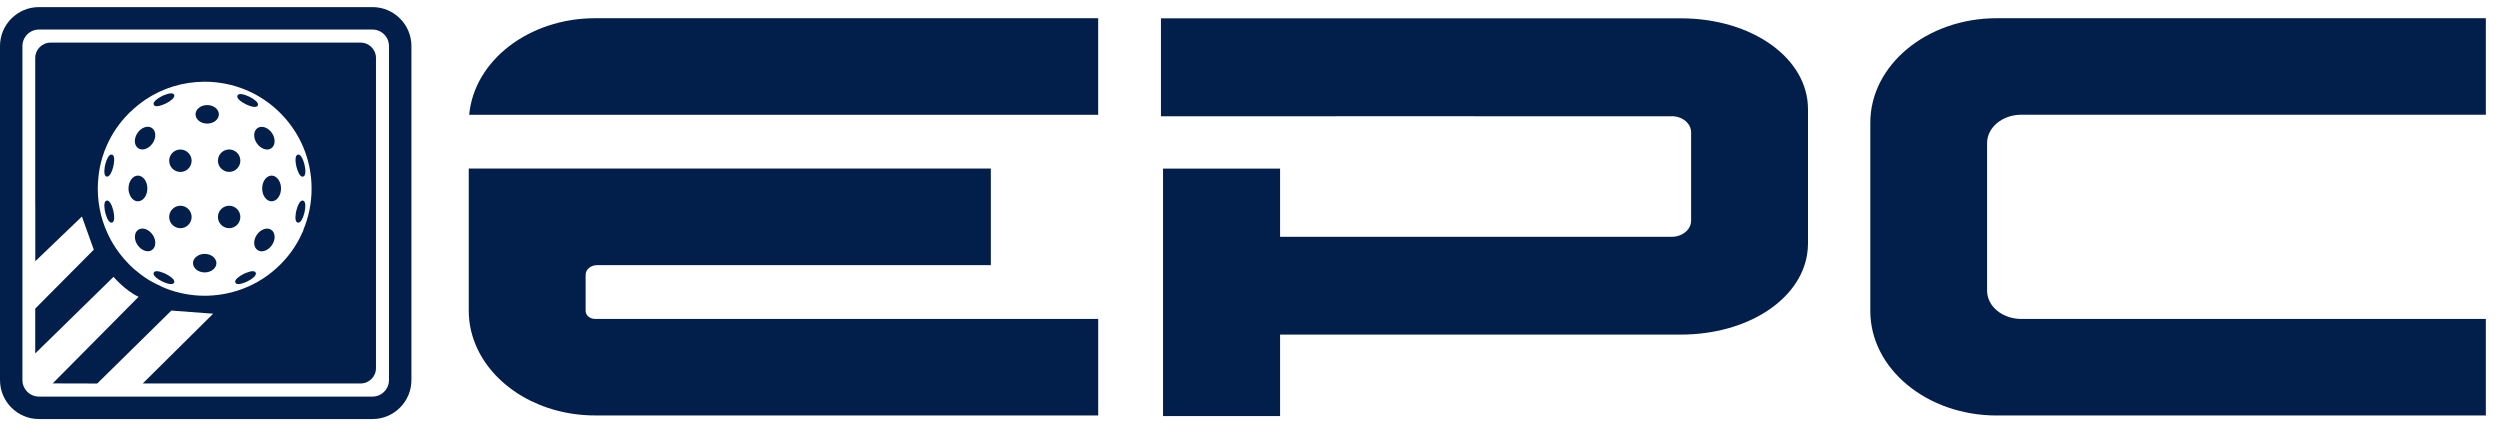<svg width="176" height="30" viewBox="0 0 176 30" fill="none" xmlns="http://www.w3.org/2000/svg">
<g clip-path="url(#clip0_178_3222)">
<path d="M14.413 19.178C14.867 19.178 15.235 18.885 15.235 18.526C15.235 18.427 15.203 18.332 15.152 18.245C15.017 18.024 14.737 17.874 14.409 17.874C14.236 17.874 14.078 17.918 13.947 17.989C13.73 18.107 13.588 18.305 13.588 18.526C13.588 18.885 13.959 19.178 14.409 19.178H14.413Z" fill="#021F4C"/>
<path d="M9.351 14.026C9.454 14.117 9.576 14.172 9.71 14.172C10.078 14.172 10.374 13.765 10.374 13.268C10.374 12.77 10.078 12.363 9.71 12.363C9.343 12.363 9.047 12.77 9.047 13.268C9.047 13.276 9.047 13.284 9.047 13.287C9.051 13.596 9.173 13.868 9.351 14.026Z" fill="#021F4C"/>
<path d="M11.672 19.284C11.597 19.249 10.953 18.936 10.827 19.193C10.783 19.284 10.827 19.395 10.969 19.521C11.075 19.62 11.233 19.723 11.411 19.809C11.462 19.837 11.806 19.999 12.043 19.999C12.138 19.999 12.217 19.971 12.256 19.9C12.3 19.809 12.256 19.699 12.114 19.573C12.007 19.474 11.849 19.371 11.672 19.284Z" fill="#021F4C"/>
<path d="M7.795 14.335C7.705 14.168 7.606 14.097 7.507 14.121C7.231 14.188 7.389 14.884 7.408 14.963C7.428 15.038 7.586 15.674 7.843 15.674C7.855 15.674 7.867 15.674 7.878 15.67C8.155 15.603 7.997 14.907 7.977 14.828C7.93 14.639 7.867 14.461 7.795 14.335Z" fill="#021F4C"/>
<path d="M20.964 15.67C20.964 15.67 20.988 15.674 21 15.674C21.087 15.674 21.17 15.602 21.253 15.456C21.324 15.33 21.391 15.152 21.434 14.963C21.482 14.773 21.501 14.587 21.493 14.441C21.485 14.252 21.43 14.145 21.331 14.121C21.233 14.097 21.134 14.168 21.043 14.335C20.972 14.461 20.905 14.639 20.862 14.828C20.842 14.907 20.684 15.607 20.96 15.67H20.964Z" fill="#021F4C"/>
<path d="M18.457 13.268C18.457 13.765 18.753 14.172 19.12 14.172C19.488 14.172 19.784 13.765 19.784 13.268C19.784 12.77 19.488 12.363 19.12 12.363C18.753 12.363 18.457 12.77 18.457 13.268Z" fill="#021F4C"/>
<path d="M17.156 19.284C16.979 19.371 16.825 19.474 16.714 19.573C16.576 19.699 16.524 19.809 16.572 19.9C16.608 19.976 16.686 19.999 16.785 19.999C17.022 19.999 17.366 19.833 17.417 19.809C17.595 19.723 17.749 19.62 17.859 19.521C17.997 19.395 18.049 19.284 18.001 19.193C17.875 18.936 17.231 19.249 17.156 19.284Z" fill="#021F4C"/>
<path d="M14.587 8.701C15.041 8.701 15.408 8.409 15.408 8.049C15.408 7.689 15.041 7.397 14.587 7.397C14.133 7.397 13.766 7.689 13.766 8.049C13.766 8.409 14.133 8.701 14.587 8.701Z" fill="#021F4C"/>
<path d="M12.7 14.484C12.265 14.484 11.91 14.84 11.91 15.274C11.91 15.709 12.265 16.064 12.7 16.064C13.134 16.064 13.49 15.709 13.49 15.274C13.49 14.84 13.134 14.484 12.7 14.484Z" fill="#021F4C"/>
<path d="M16.921 15.274C16.921 14.84 16.566 14.484 16.131 14.484C15.697 14.484 15.342 14.84 15.342 15.274C15.342 15.709 15.697 16.064 16.131 16.064C16.566 16.064 16.921 15.709 16.921 15.274Z" fill="#021F4C"/>
<path d="M16.131 12.102C16.566 12.102 16.921 11.747 16.921 11.312C16.921 10.878 16.566 10.522 16.131 10.522C15.697 10.522 15.342 10.878 15.342 11.312C15.342 11.747 15.697 12.102 16.131 12.102Z" fill="#021F4C"/>
<path d="M11.91 11.316C11.91 11.751 12.265 12.106 12.7 12.106C13.134 12.106 13.49 11.751 13.49 11.316C13.49 10.882 13.134 10.526 12.7 10.526C12.265 10.526 11.91 10.882 11.91 11.316Z" fill="#021F4C"/>
<path d="M9.733 10.435C9.82 10.495 9.919 10.522 10.025 10.522C10.101 10.522 10.183 10.506 10.266 10.475C10.452 10.408 10.622 10.265 10.748 10.08C11.013 9.689 10.989 9.207 10.693 9.009C10.547 8.91 10.357 8.895 10.16 8.97C9.974 9.037 9.804 9.179 9.678 9.365C9.552 9.55 9.488 9.76 9.492 9.957C9.5 10.167 9.583 10.336 9.729 10.435H9.733Z" fill="#021F4C"/>
<path d="M17.304 7.338C17.497 7.433 17.754 7.528 17.935 7.528C17.975 7.528 18.014 7.524 18.046 7.512C18.105 7.492 18.133 7.457 18.149 7.429C18.192 7.338 18.149 7.228 18.006 7.101C17.9 7.003 17.742 6.9 17.564 6.813C17.387 6.726 17.213 6.663 17.067 6.635C16.881 6.6 16.763 6.631 16.719 6.722C16.676 6.813 16.719 6.923 16.861 7.05C16.968 7.149 17.126 7.251 17.304 7.338Z" fill="#021F4C"/>
<path d="M11.041 7.476C11.278 7.476 11.621 7.311 11.673 7.287C11.851 7.2 12.005 7.097 12.115 6.998C12.253 6.872 12.301 6.761 12.257 6.671C12.131 6.414 11.487 6.726 11.412 6.761C11.235 6.848 11.081 6.951 10.97 7.05C10.832 7.176 10.78 7.287 10.828 7.378C10.863 7.453 10.942 7.476 11.041 7.476Z" fill="#021F4C"/>
<path d="M10.748 16.531C10.622 16.345 10.452 16.207 10.267 16.136C10.069 16.065 9.884 16.076 9.734 16.175C9.588 16.274 9.501 16.444 9.497 16.653C9.489 16.851 9.556 17.06 9.682 17.246C9.809 17.431 9.978 17.57 10.164 17.641C10.247 17.672 10.326 17.688 10.405 17.688C10.511 17.688 10.61 17.661 10.697 17.601C10.989 17.404 11.013 16.922 10.752 16.531H10.748Z" fill="#021F4C"/>
<path d="M18.081 10.084C18.207 10.269 18.377 10.408 18.562 10.479C18.645 10.51 18.724 10.526 18.803 10.526C18.91 10.526 19.009 10.498 19.096 10.439C19.242 10.341 19.329 10.171 19.332 9.961C19.34 9.764 19.273 9.554 19.147 9.369C19.021 9.183 18.851 9.045 18.665 8.974C18.468 8.903 18.282 8.914 18.132 9.013C17.84 9.211 17.812 9.693 18.077 10.084H18.081Z" fill="#021F4C"/>
<path d="M19.093 16.179C18.947 16.08 18.757 16.064 18.56 16.14C18.374 16.207 18.205 16.349 18.078 16.535C17.814 16.926 17.837 17.408 18.134 17.605C18.22 17.665 18.319 17.692 18.426 17.692C18.501 17.692 18.584 17.676 18.667 17.645C18.852 17.578 19.022 17.435 19.148 17.25C19.275 17.064 19.338 16.855 19.334 16.657C19.326 16.448 19.243 16.278 19.097 16.179H19.093Z" fill="#021F4C"/>
<path d="M21.047 12.221C21.13 12.363 21.213 12.438 21.3 12.438C21.312 12.438 21.323 12.438 21.335 12.434C21.434 12.41 21.489 12.304 21.497 12.114C21.505 11.968 21.481 11.782 21.438 11.593C21.391 11.403 21.327 11.225 21.256 11.099C21.166 10.933 21.067 10.862 20.968 10.886C20.869 10.909 20.814 11.016 20.806 11.206C20.798 11.352 20.822 11.537 20.865 11.727C20.913 11.917 20.976 12.094 21.047 12.221Z" fill="#021F4C"/>
<path d="M7.878 10.882C7.78 10.858 7.681 10.929 7.59 11.095C7.519 11.221 7.452 11.399 7.408 11.589C7.389 11.668 7.231 12.367 7.507 12.43C7.519 12.43 7.531 12.434 7.543 12.434C7.63 12.434 7.713 12.363 7.795 12.217C7.867 12.091 7.934 11.913 7.977 11.723C7.997 11.644 8.155 10.945 7.878 10.882Z" fill="#021F4C"/>
<path d="M26.224 2.08C26.863 2.08 27.384 2.602 27.384 3.242V26.758C27.384 27.398 26.863 27.92 26.224 27.92H2.74C2.101 27.92 1.579 27.398 1.579 26.758V3.242C1.579 2.602 2.101 2.08 2.74 2.08H26.224ZM26.224 0.5H2.74C1.228 0.5 0 1.729 0 3.242V26.758C0 28.271 1.228 29.5 2.74 29.5H26.224C27.736 29.5 28.964 28.271 28.964 26.758V3.242C28.964 1.729 27.736 0.5 26.224 0.5Z" fill="#021F4C"/>
<path d="M25.387 3.001H3.558C2.966 3.001 2.48 3.483 2.48 4.079V14.441C2.48 14.441 2.48 14.433 2.484 14.429V18.392L5.766 15.243L6.603 17.578L2.48 21.726V24.882L7.993 19.49C7.993 19.49 8.783 20.43 9.754 20.896L3.709 26.992C3.732 26.992 6.844 27 6.844 27L12.064 21.864L15.006 22.085L10.05 26.996H25.391C25.983 26.996 26.469 26.514 26.469 25.917V4.079C26.469 3.487 25.987 3.001 25.391 3.001H25.387ZM21.363 16.207C21.352 16.239 21.332 16.266 21.32 16.298C21.253 16.452 21.182 16.602 21.103 16.752C21.075 16.803 21.051 16.855 21.02 16.91C20.913 17.104 20.803 17.289 20.68 17.475C20.408 17.882 20.096 18.261 19.74 18.617C19.353 19.004 18.935 19.34 18.489 19.628C18.042 19.916 17.569 20.153 17.071 20.339C16.822 20.434 16.566 20.513 16.305 20.58C16.088 20.635 15.867 20.683 15.646 20.718C15.444 20.75 15.243 20.778 15.037 20.793C14.832 20.809 14.627 20.821 14.418 20.821C14.275 20.821 14.133 20.817 13.995 20.809C13.572 20.785 13.158 20.726 12.751 20.635C12.613 20.604 12.471 20.568 12.333 20.529C12.198 20.489 12.068 20.45 11.934 20.402C11.598 20.284 11.274 20.138 10.958 19.972C10.804 19.893 10.654 19.818 10.504 19.727C10.449 19.695 10.398 19.66 10.346 19.624C10.295 19.588 10.24 19.557 10.188 19.521C10.086 19.45 9.983 19.379 9.884 19.304C9.608 19.095 9.339 18.866 9.091 18.613C8.838 18.36 8.609 18.091 8.396 17.811C8.321 17.712 8.246 17.609 8.178 17.507C8.107 17.404 8.04 17.297 7.973 17.187C7.859 16.997 7.748 16.799 7.653 16.598C7.555 16.397 7.468 16.191 7.385 15.986C7.337 15.859 7.29 15.729 7.247 15.599C7.203 15.464 7.164 15.33 7.128 15.196C7.049 14.887 6.986 14.575 6.946 14.255C6.907 13.935 6.883 13.616 6.883 13.288C6.883 12.991 6.903 12.699 6.935 12.407C6.958 12.197 6.99 11.992 7.029 11.787C7.077 11.549 7.136 11.316 7.203 11.087C7.29 10.795 7.397 10.511 7.523 10.23C7.894 9.393 8.419 8.626 9.087 7.958C9.118 7.927 9.154 7.895 9.185 7.864C9.185 7.864 9.185 7.868 9.185 7.872C9.513 7.556 9.861 7.271 10.228 7.022C11.456 6.197 12.897 5.754 14.41 5.754C16.419 5.754 18.311 6.536 19.733 7.958C21.154 9.381 21.936 11.273 21.936 13.284C21.936 14.307 21.73 15.294 21.344 16.211C21.344 16.211 21.348 16.211 21.352 16.203L21.363 16.207Z" fill="#021F4C"/>
<path d="M41.904 8.081H77.312V1.282H41.904C37.217 1.282 33.379 4.277 33.031 8.081H41.904Z" fill="#021F4C"/>
<path d="M117.684 8.18C118.442 8.18 119.054 8.689 119.054 9.317V15.535C119.054 16.159 118.446 16.665 117.692 16.673H90.118V11.869H81.877V29.291H90.118V23.555H118.327C123.003 23.555 126.73 21.117 127.224 17.886C127.259 17.649 127.283 17.404 127.283 17.159V7.686C127.283 4.099 123.35 1.29 118.331 1.29H81.731V8.187C81.731 8.187 81.821 8.187 81.991 8.187C84.83 8.187 111.437 8.172 117.688 8.187L117.684 8.18Z" fill="#021F4C"/>
<path d="M77.313 29.251V22.452H41.904C41.529 22.452 41.229 22.203 41.229 21.891V19.343C41.229 18.968 41.596 18.664 42.05 18.664H69.755V11.865H33V21.891C33 22.832 33.221 23.724 33.608 24.55C34.899 27.296 38.121 29.247 41.9 29.247H77.309L77.313 29.251Z" fill="#021F4C"/>
<path d="M139.891 10.068C139.891 8.97 140.969 8.077 142.3 8.077H175.003V1.282H140.57C135.654 1.282 131.67 4.577 131.67 8.638V21.895C131.67 25.956 135.654 29.251 140.57 29.251H175.003V22.453H142.3C140.969 22.453 139.891 21.564 139.891 20.462V10.064V10.068Z" fill="#021F4C"/>
</g>
<defs>
<clipPath id="clip0_178_3222">
<rect width="176" height="29" fill="white" transform="translate(0 0.5)"/>
</clipPath>
</defs>
</svg>
